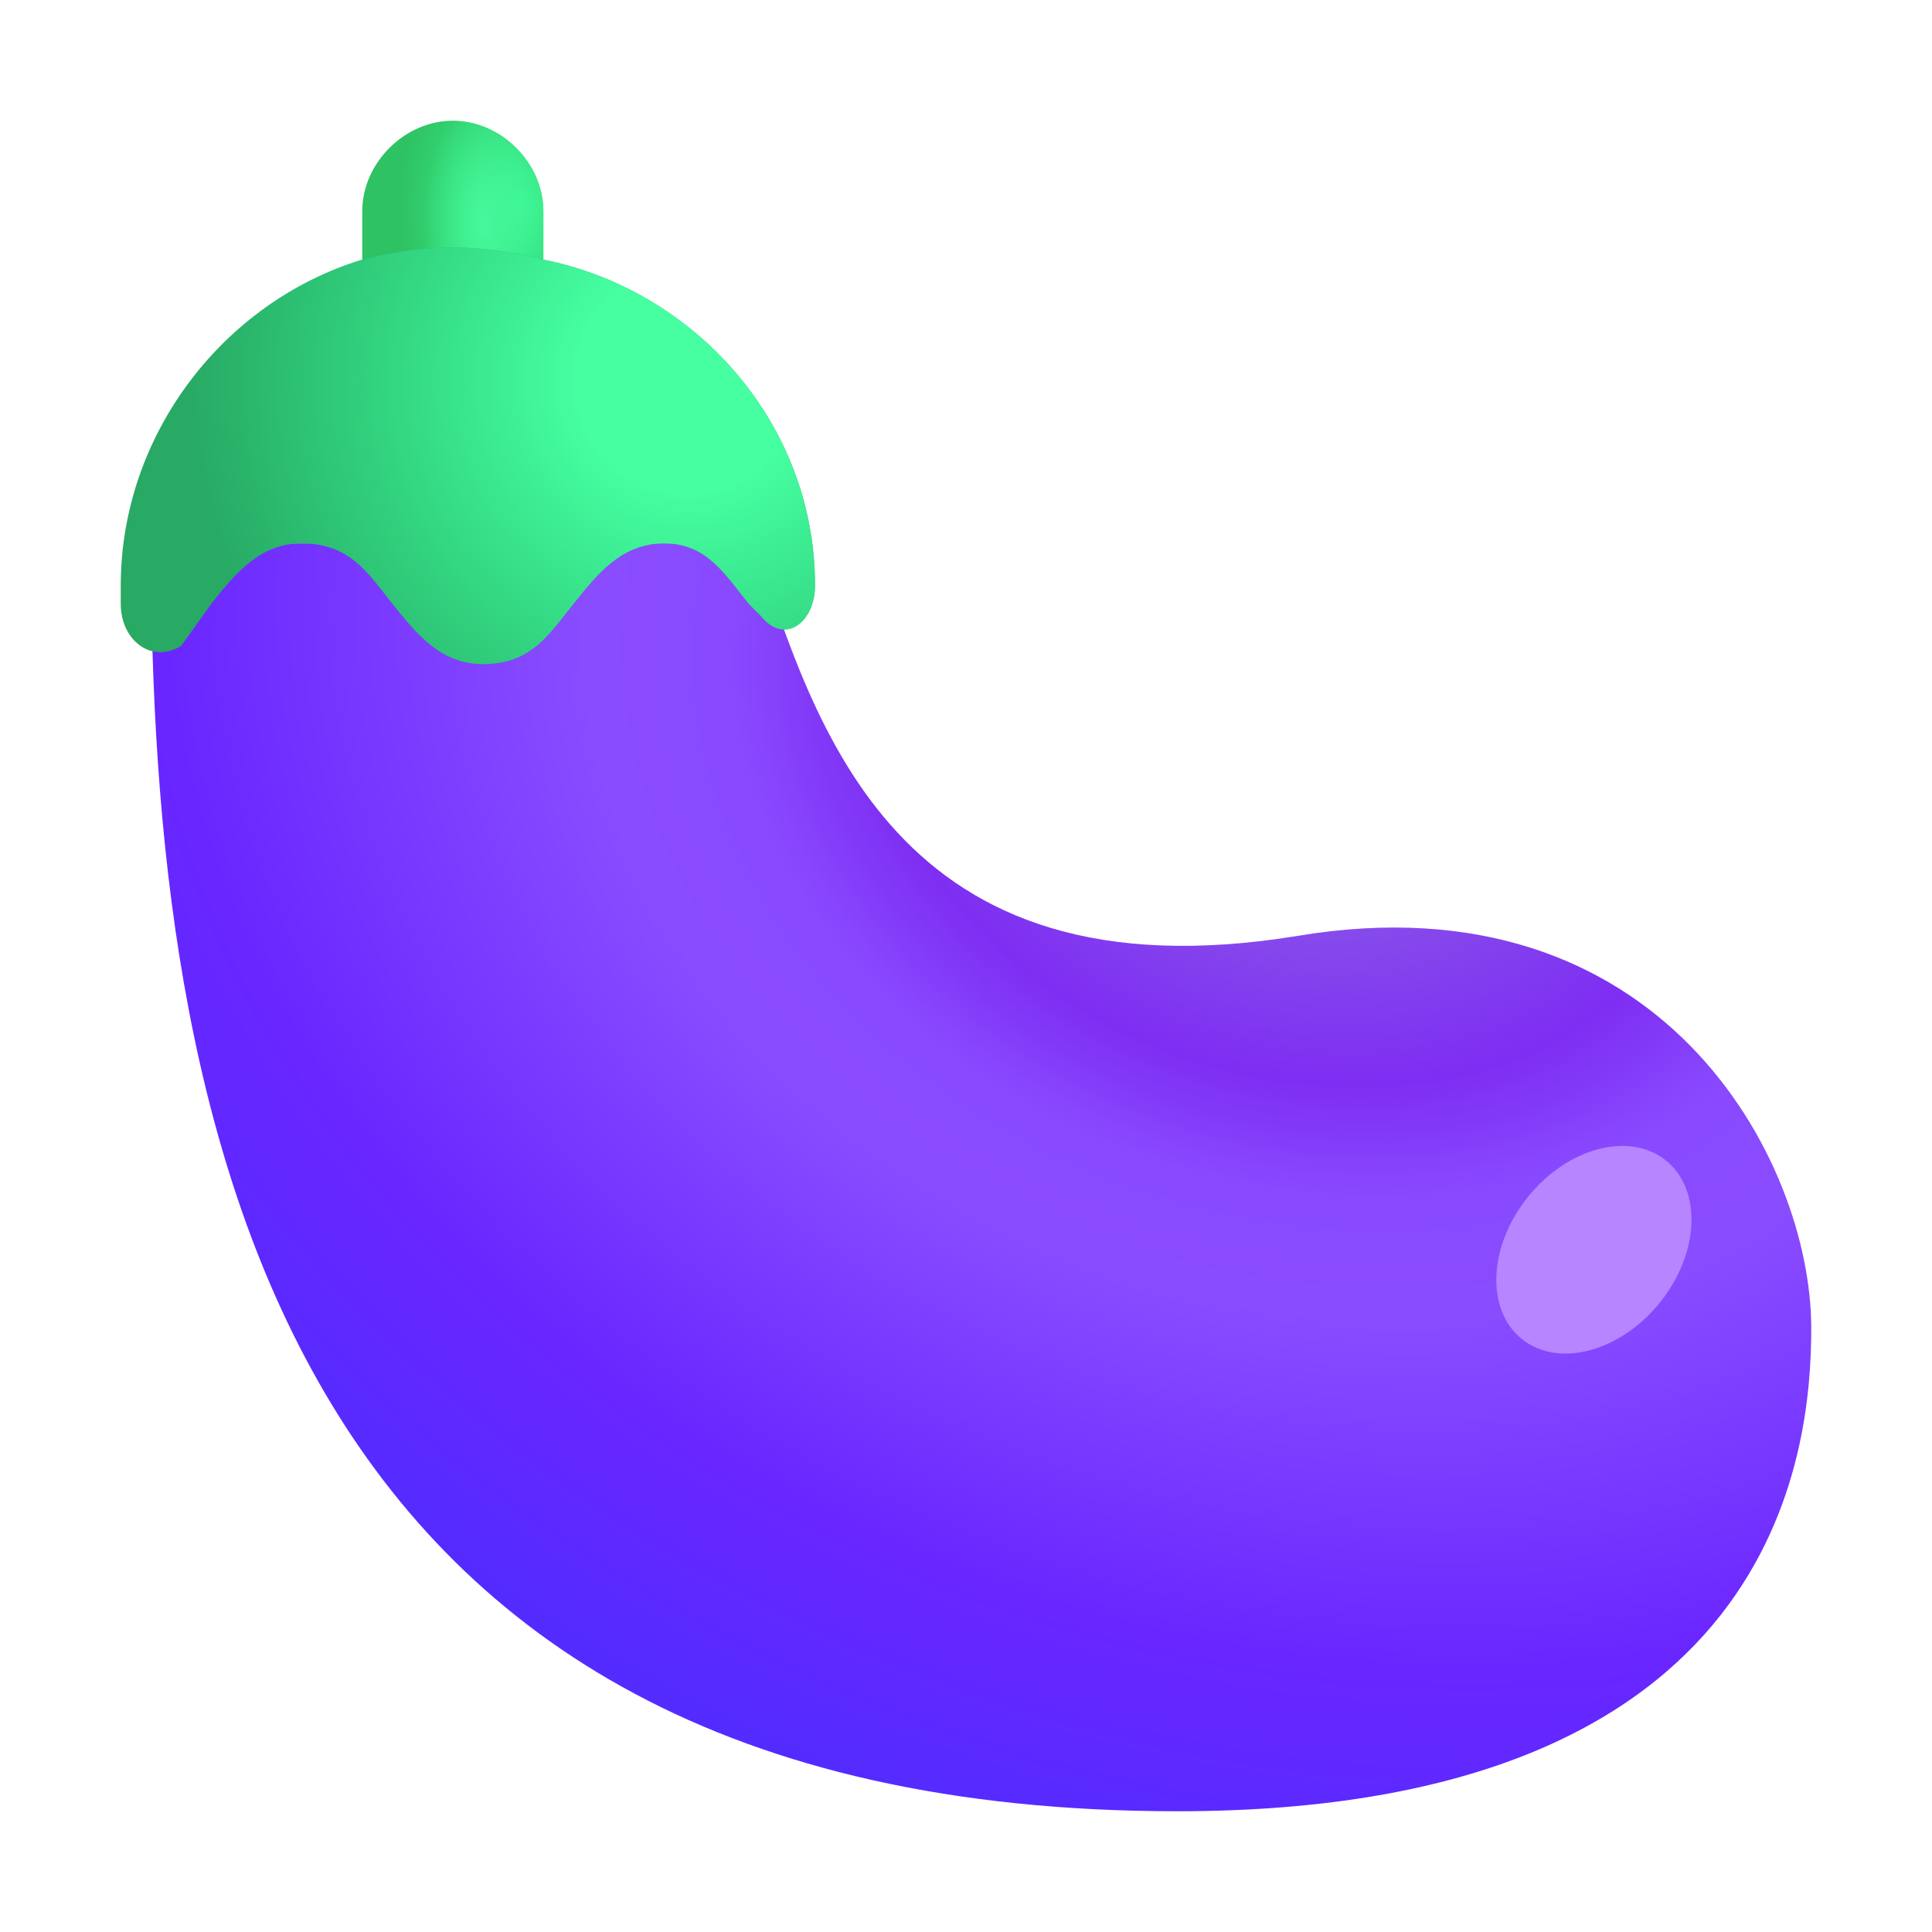 <?xml version="1.0" encoding="UTF-8"?> <svg xmlns="http://www.w3.org/2000/svg" width="32" height="32" fill="none"><path fill="url(#a)" d="M19.5 30c-15 0-17-11.5-17-21h10c1 3 2.3 7.6 9 6.5 6-1 8.5 3.7 8.5 6.5 0 2-.5 8-10.5 8Z"></path><path fill="#2EC262" d="M7.5 2C6.7 2 6 2.7 6 3.5v1.3l3-.1V3.5C9 2.7 8.3 2 7.5 2Z"></path><path fill="url(#b)" d="M7.5 2C6.7 2 6 2.7 6 3.5v1.3l3-.1V3.5C9 2.7 8.3 2 7.5 2Z"></path><path fill="url(#c)" d="M7.5 2C6.7 2 6 2.7 6 3.5v1.3l3-.1V3.5C9 2.7 8.3 2 7.5 2Z"></path><path fill="url(#d)" d="M7.5 2C6.7 2 6 2.7 6 3.5v1.3l3-.1V3.5C9 2.7 8.3 2 7.5 2Z"></path><path fill="#28A964" d="M6 4.3C3.7 5 2 7.2 2 9.7v.3c0 .6.5 1 1 .7l.5-.7c.4-.5.8-1 1.5-1 .8 0 1.1.5 1.5 1 .4.5.8 1 1.5 1 .8 0 1.1-.5 1.5-1 .4-.5.8-1 1.5-1s1 .5 1.4 1l.2.2c.4.5.9.1.9-.5 0-2.7-2-4.9-4.5-5.4 0 0-.7-.2-1.5-.2S6 4.3 6 4.3Z"></path><path fill="url(#e)" d="M6 4.3C3.7 5 2 7.2 2 9.7v.3c0 .6.5 1 1 .7l.5-.7c.4-.5.8-1 1.5-1 .8 0 1.1.5 1.5 1 .4.5.8 1 1.5 1 .8 0 1.1-.5 1.5-1 .4-.5.8-1 1.5-1s1 .5 1.4 1l.2.2c.4.5.9.1.9-.5 0-2.7-2-4.9-4.5-5.4 0 0-.7-.2-1.5-.2S6 4.3 6 4.3Z"></path><g filter="url(#f)"><ellipse cx="26.4" cy="20.7" fill="#B685FF" rx="1.9" ry="1.4" transform="rotate(-51 26.4 20.7)"></ellipse></g><defs><radialGradient id="a" cx="0" cy="0" r="1" gradientTransform="matrix(-5 18 -23 -7 21.5 12.2)" gradientUnits="userSpaceOnUse"><stop offset=".1" stop-color="#8A59E8"></stop><stop offset=".3" stop-color="#7E2EF2"></stop><stop offset=".4" stop-color="#894AFF"></stop><stop offset=".5" stop-color="#8A4CFF"></stop><stop offset=".8" stop-color="#6A26FF"></stop><stop offset="1" stop-color="#542BFF"></stop></radialGradient><radialGradient id="b" cx="0" cy="0" r="1" gradientTransform="matrix(0 3 -2 0 8.6 3.4)" gradientUnits="userSpaceOnUse"><stop stop-color="#3EF797"></stop><stop offset="1" stop-color="#3FF693" stop-opacity="0"></stop></radialGradient><radialGradient id="c" cx="0" cy="0" r="1" gradientTransform="matrix(0 2 -1 0 8 3.7)" gradientUnits="userSpaceOnUse"><stop stop-color="#47F99C"></stop><stop offset="1" stop-color="#42F799" stop-opacity="0"></stop></radialGradient><radialGradient id="d" cx="0" cy="0" r="1" gradientTransform="matrix(0 0 0 -1 8 3)" gradientUnits="userSpaceOnUse"><stop stop-color="#5AFEA6"></stop><stop offset="1" stop-color="#8CFFC2" stop-opacity="0"></stop></radialGradient><radialGradient id="e" cx="0" cy="0" r="1" gradientTransform="matrix(-6 7 -7 -6 11.4 6.3)" gradientUnits="userSpaceOnUse"><stop offset=".2" stop-color="#46FFA1"></stop><stop offset=".9" stop-color="#35FF99" stop-opacity="0"></stop></radialGradient><filter id="f" width="9.2" height="9.4" x="21.8" y="16" color-interpolation-filters="sRGB" filterUnits="userSpaceOnUse"><feFlood flood-opacity="0" result="BackgroundImageFix"></feFlood><feBlend in="SourceGraphic" in2="BackgroundImageFix" result="shape"></feBlend><feGaussianBlur result="effect1_foregroundBlur_18_31099" stdDeviation="1.5"></feGaussianBlur></filter></defs></svg> 
